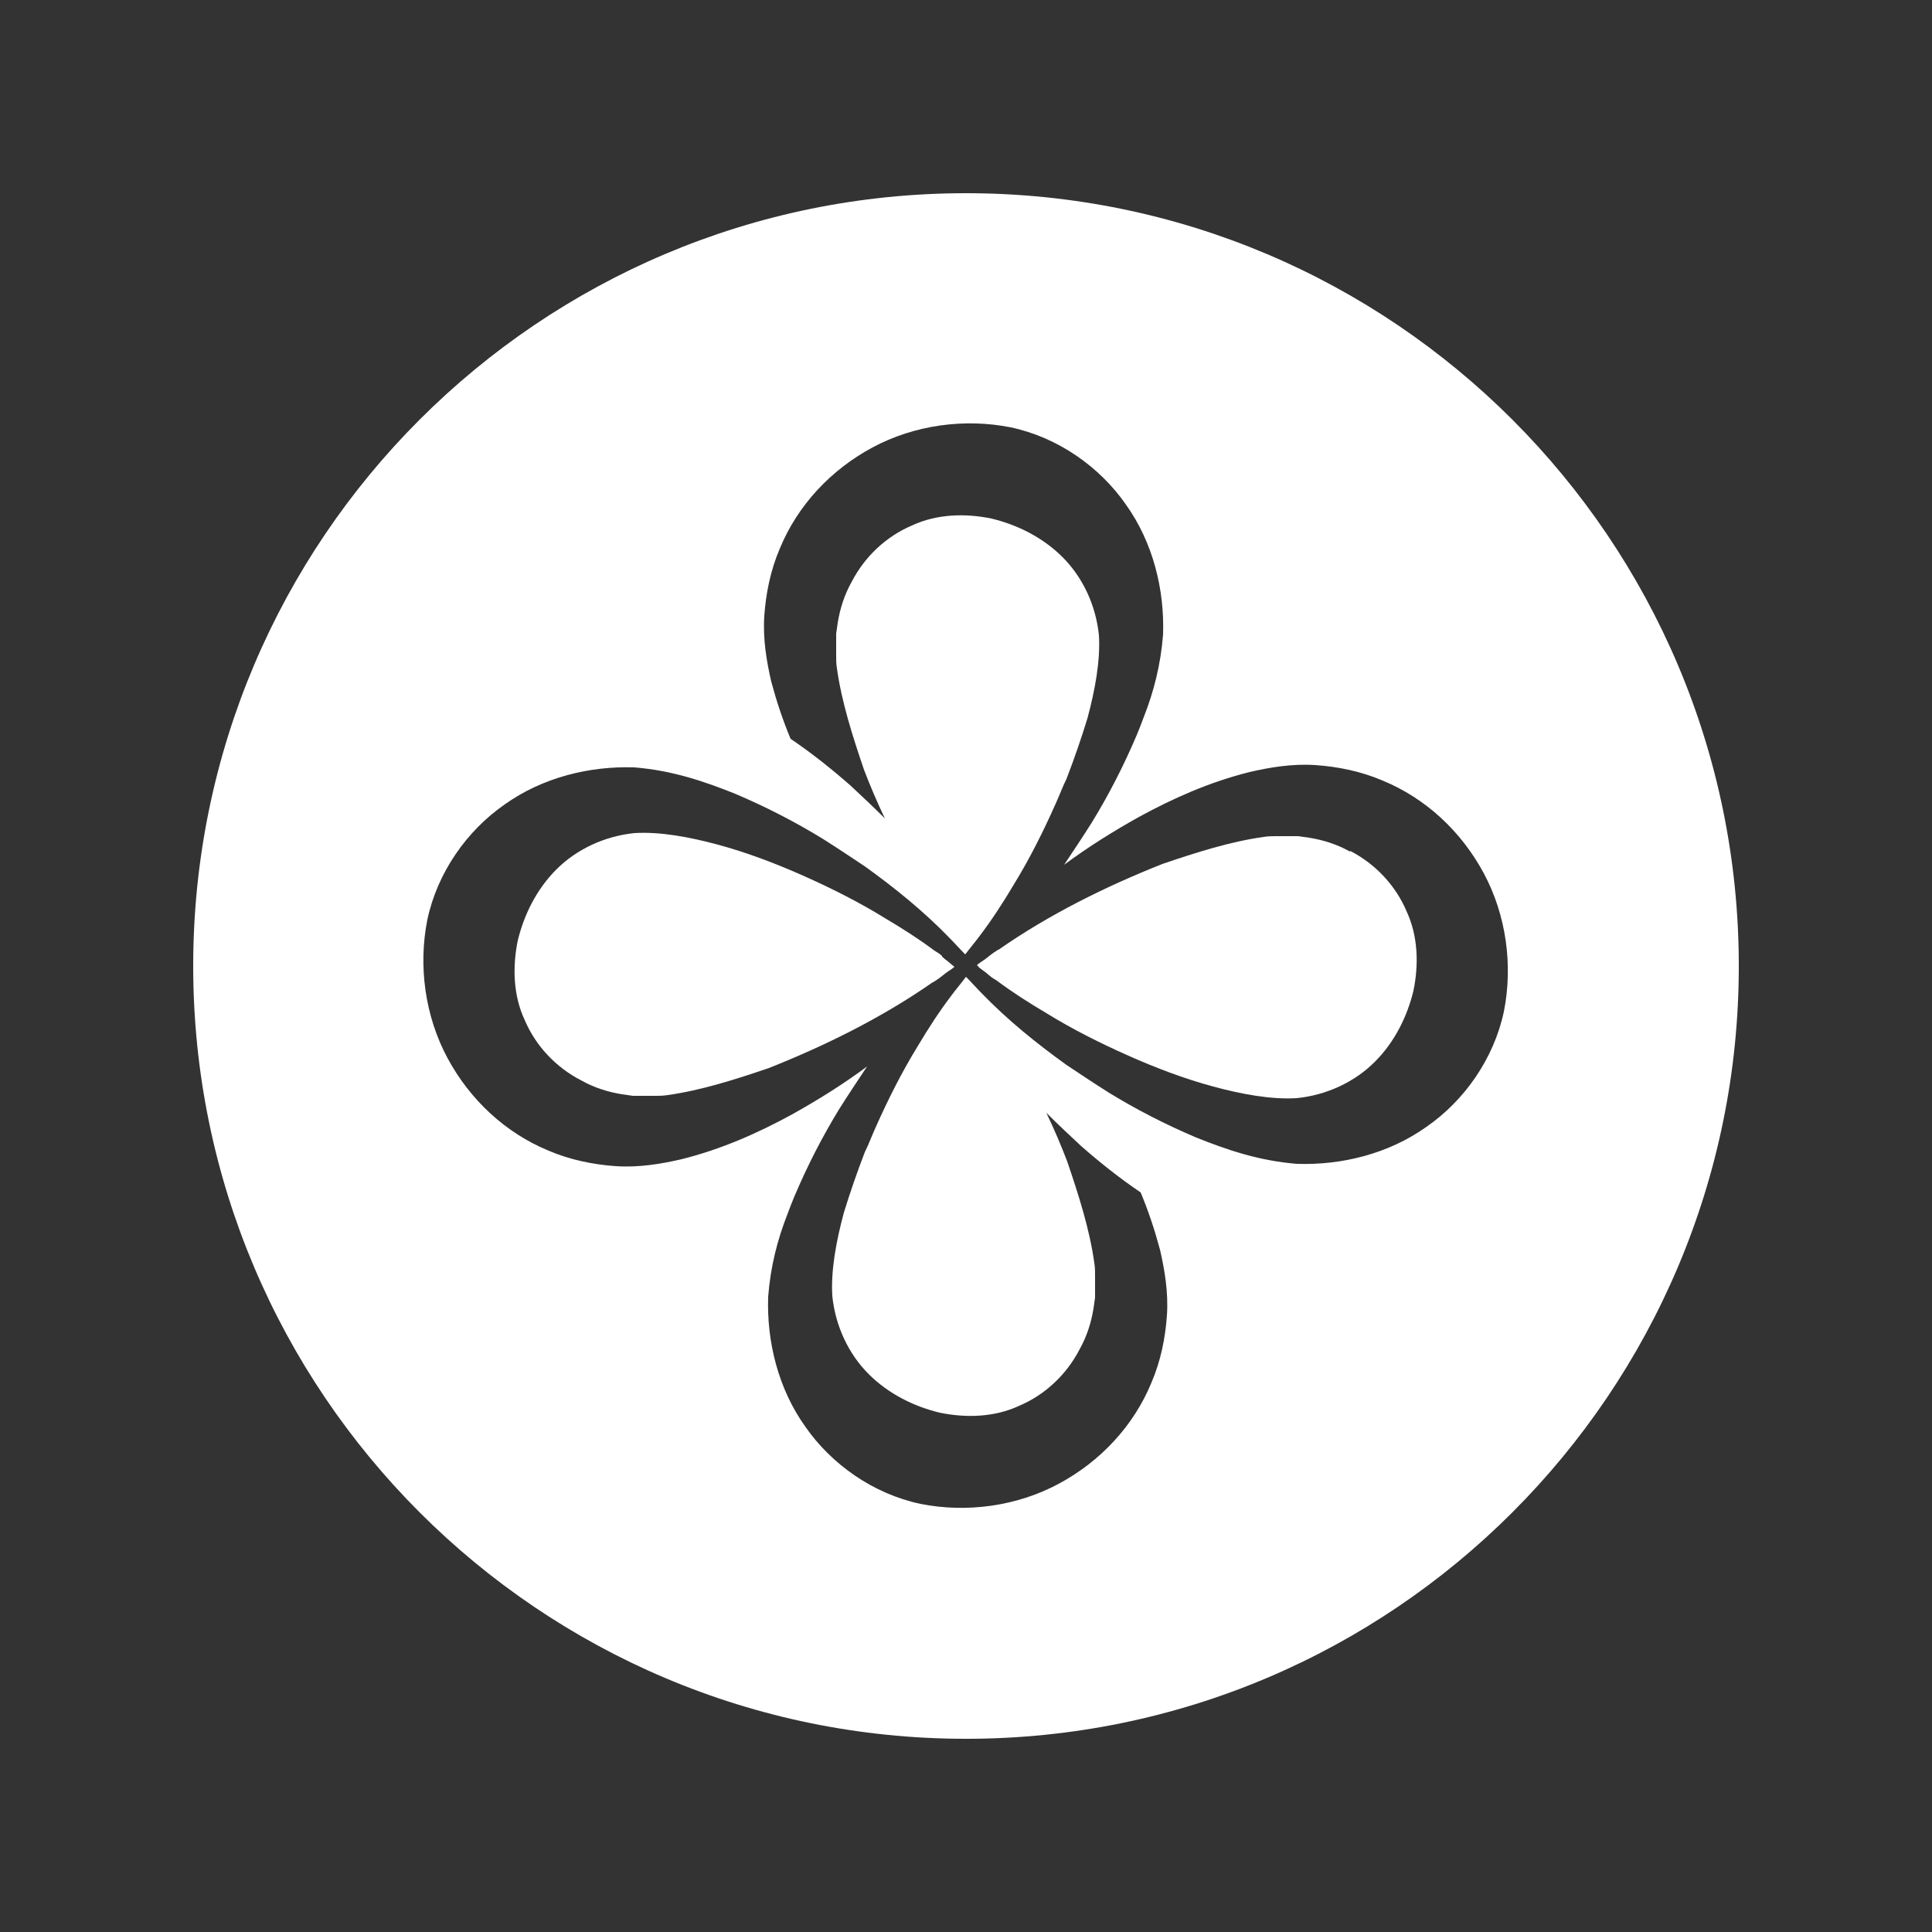 <?xml version="1.0" encoding="UTF-8"?>
<svg id="Logo" xmlns="http://www.w3.org/2000/svg" version="1.1" viewBox="0 0 250 250">
  <rect x="0" y="0" width="250" height="250" fill="#333333" stroke="none"/>
  <!-- Generator: Adobe Illustrator 29.2.1, SVG Export Plug-In . SVG Version: 2.1.0 Build 116)  -->
  <defs>
    <style>
      .st0 {
        fill: #fff;
      }
    </style>
  </defs>
  <path class="st0" d="M121.9,123.7c-.3-.3-.7-.5-1-.7-2-1.5-4.2-2.9-6.4-4.2-3.4-2.1-7-3.9-10.6-5.5-3.6-1.6-7.3-3-11-4-3.7-1-7.5-1.7-10.8-1.5-3.9.4-7.5,2.1-10.1,4.7-2.6,2.6-4.2,5.9-5,9.2-.7,3.4-.6,7.1.9,10.3,1.4,3.3,4,6.1,7.3,7.8,1.6.9,3.4,1.5,5.3,1.8l1.4.2c.5,0,1,0,1.4,0,.5,0,1,0,1.5,0s1,0,1.6-.1c4.3-.6,8.7-2,13.1-3.5,7.3-2.9,14.6-6.5,21.2-11.1,0,0,.1,0,.2-.1.5-.3,1-.7,1.5-1.1.4-.3.8-.5,1.1-.8-.4-.3-.7-.6-1.1-.9-.2-.1-.3-.3-.5-.4h0Z"/>
  <path class="st0" d="M174.7,110.2c-1.6-.9-3.4-1.5-5.3-1.8l-1.4-.2c-.5,0-1,0-1.4,0s-1,0-1.5,0-1,0-1.6.1c-4.3.6-8.7,2-13.1,3.5-7.3,2.9-14.6,6.5-21.2,11.1,0,0-.1,0-.2.1-.5.3-1,.7-1.5,1.1-.4.3-.8.5-1.1.8.1,0,.2.2.3.3.3.2.5.4.8.6.2.1.3.3.5.4.3.3.7.5,1,.7,2,1.5,4.2,2.9,6.4,4.2,3.4,2.1,7,3.9,10.6,5.5,3.6,1.6,7.3,3,11,4,3.7,1,7.5,1.7,10.8,1.5,3.9-.4,7.5-2.1,10.1-4.7,2.6-2.6,4.2-5.9,5-9.2.7-3.4.6-7.1-.9-10.3-1.4-3.3-4-6.1-7.3-7.8h0Z"/>
  <path class="st0" d="M125,25c-55.2,0-100,44.8-100,100s44.8,100,100,100,100-44.8,100-100S180.2,25,125,25ZM194.6,130.9c-1.3,6.1-5.1,11.5-10,14.9-4.9,3.5-11,5-16.8,4.8-4.9-.4-9-1.8-13-3.4-4-1.7-7.7-3.6-11.3-5.8-1.9-1.2-3.7-2.4-5.5-3.6-3.9-2.8-7.6-5.8-10.9-9.2-.7-.7-1.4-1.5-2.1-2.2,0,0,0,0,0,0-.6.8-1.2,1.5-1.8,2.3-1.6,2.1-3.1,4.4-4.4,6.6-2.1,3.4-3.9,7-5.5,10.6-.5,1.1-.9,2.2-1.4,3.2-1,2.6-1.9,5.2-2.7,7.8-1,3.7-1.7,7.5-1.5,10.8.4,3.9,2.1,7.5,4.7,10.1,2.6,2.6,5.9,4.2,9.2,5,3.4.7,7.1.6,10.3-.9,3.3-1.4,6.1-4,7.8-7.3.9-1.6,1.5-3.4,1.8-5.3l.2-1.4c0-.5,0-1,0-1.4s0-1,0-1.5,0-1-.1-1.6c-.6-4.3-2-8.7-3.5-13.1-.8-2.1-1.7-4.2-2.7-6.3,1.5,1.5,3,2.9,4.5,4.3,2.4,2.1,4.9,4.1,7.7,6,1,2.4,1.8,4.8,2.5,7.4.6,2.6,1.1,5.5.9,8.5-.2,2.9-.8,5.9-2,8.7-2.3,5.6-6.6,10.2-12,13.1-5.4,2.9-11.9,3.8-17.9,2.6-6.1-1.3-11.5-5.1-14.9-10-3.5-4.9-5-11-4.8-16.8.3-3.9,1.2-7.4,2.5-10.7.3-.8.6-1.6.9-2.3,1.7-4,3.6-7.7,5.8-11.3,1.2-1.9,2.4-3.7,3.6-5.5-3.1,2.3-6.3,4.3-9.7,6.2-4.4,2.4-9.1,4.5-14.3,5.8-2.6.6-5.5,1.1-8.5.9-2.9-.2-5.9-.8-8.7-2-5.6-2.3-10.2-6.6-13.1-12-2.9-5.4-3.8-11.9-2.6-17.9,1.3-6.1,5.1-11.5,10-14.9,4.9-3.5,11-5,16.8-4.8,4.9.4,9,1.8,13,3.4,4,1.7,7.7,3.6,11.3,5.8,1.9,1.2,3.7,2.4,5.5,3.6,3.9,2.8,7.6,5.8,10.9,9.2.7.7,1.4,1.5,2.1,2.2,0,0,0,0,0,0,.6-.8,1.2-1.5,1.8-2.3,1.6-2.1,3.1-4.4,4.4-6.6,2.1-3.4,3.9-7,5.5-10.6.5-1.1.9-2.2,1.4-3.2,1-2.6,1.9-5.2,2.7-7.8,1-3.7,1.7-7.5,1.5-10.8-.4-3.9-2.1-7.5-4.7-10.1-2.6-2.6-5.9-4.2-9.2-5-3.4-.7-7.1-.6-10.3.9-3.3,1.4-6.1,4-7.8,7.3-.9,1.6-1.5,3.4-1.8,5.3l-.2,1.4c0,.5,0,1,0,1.4,0,.5,0,1,0,1.5s0,1,.1,1.6c.6,4.3,2,8.7,3.5,13.1.8,2.1,1.7,4.2,2.7,6.3-1.5-1.5-3-2.9-4.5-4.3-2.4-2.1-4.9-4.1-7.7-6-1-2.4-1.8-4.8-2.5-7.4-.6-2.6-1.1-5.5-.9-8.5.2-2.9.8-5.9,2-8.7,2.3-5.6,6.6-10.2,12-13.1,5.4-2.9,11.9-3.8,17.9-2.6,6.1,1.3,11.5,5.1,14.9,10,3.5,4.9,5,11,4.8,16.8-.3,3.9-1.2,7.4-2.5,10.7-.3.8-.6,1.6-.9,2.3-1.7,4-3.6,7.7-5.8,11.3-1.2,1.9-2.4,3.7-3.6,5.5,3.1-2.3,6.3-4.3,9.7-6.2,4.4-2.4,9.1-4.5,14.3-5.8,2.6-.6,5.5-1.1,8.5-.9,2.9.2,5.9.8,8.7,2,5.6,2.3,10.2,6.6,13.1,12,2.9,5.4,3.8,11.9,2.6,17.9h0Z"/>
</svg>